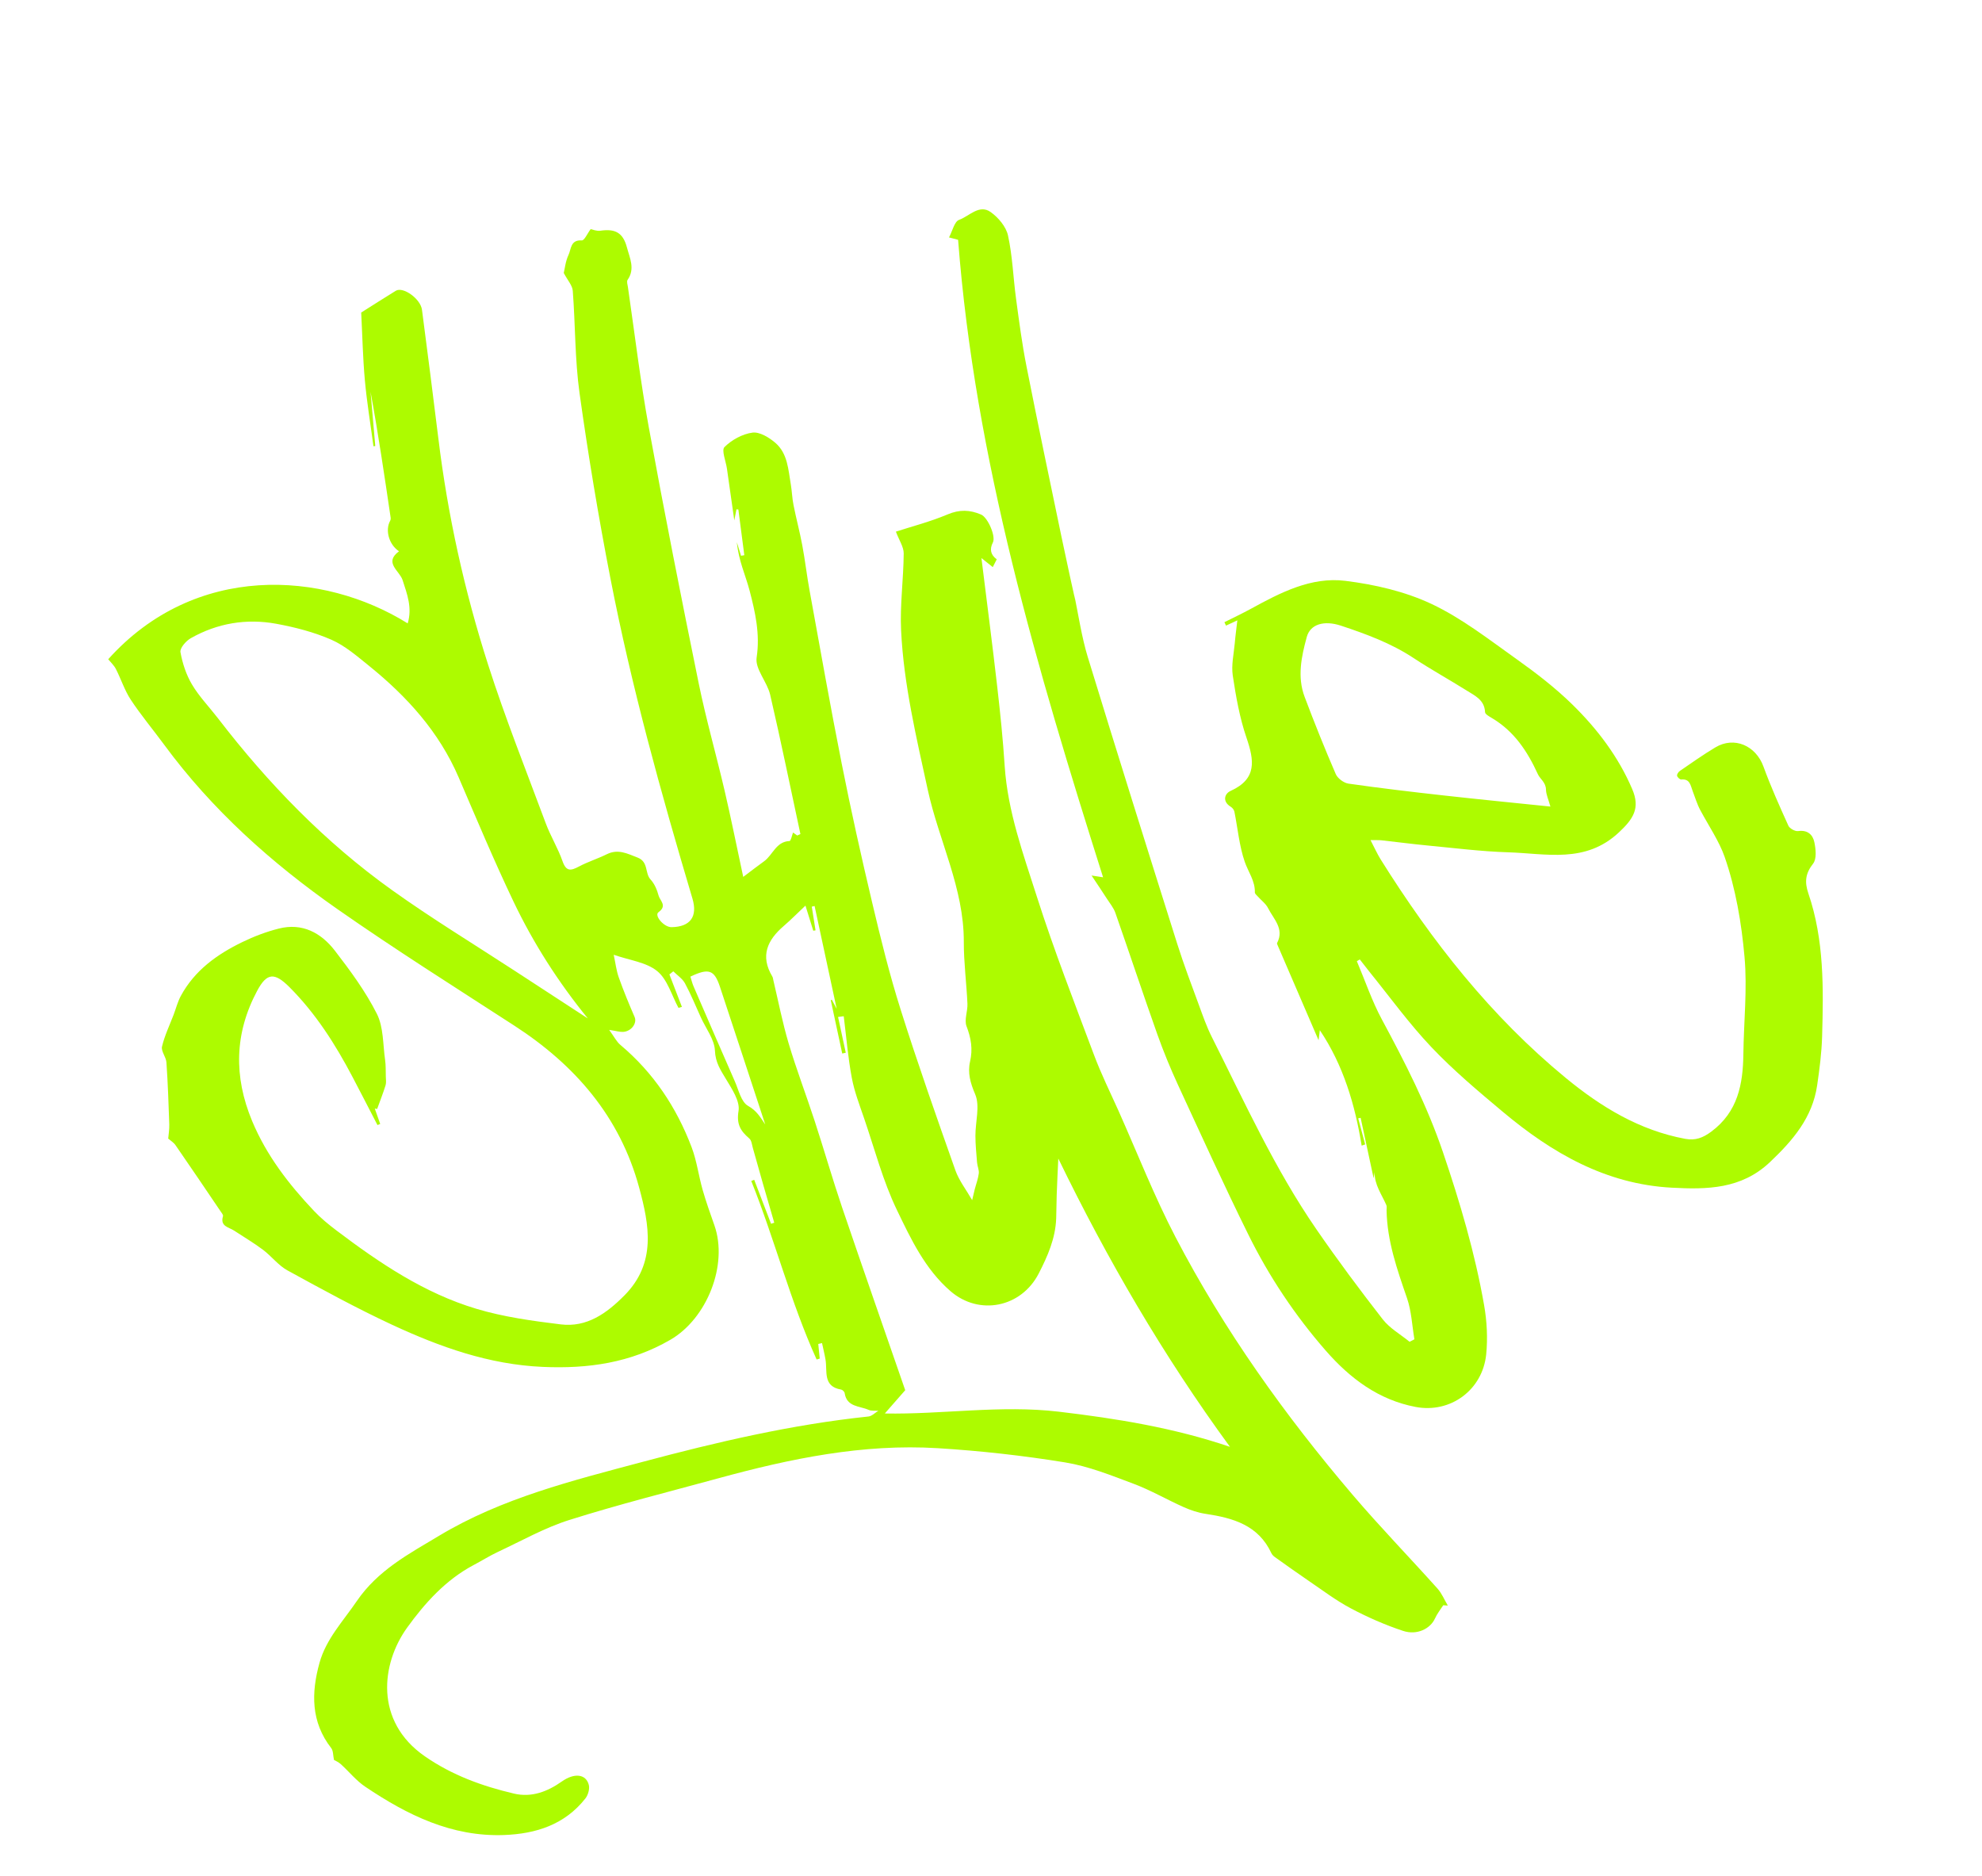 <?xml version="1.0" encoding="UTF-8"?> <svg xmlns="http://www.w3.org/2000/svg" width="93" height="88" viewBox="0 0 93 88" fill="none"><path d="M17.703 52.029C17.781 52.04 17.693 52.027 17.586 52.012C17.676 52.266 17.758 52.499 17.84 52.731C17.798 52.748 17.754 52.765 17.712 52.784C17.324 52.035 16.938 51.281 16.544 50.532C15.739 49 14.817 47.55 13.585 46.316C12.882 45.613 12.523 45.63 12.066 46.486C11.003 48.478 10.959 50.504 11.831 52.596C12.508 54.216 13.548 55.56 14.735 56.814C15.054 57.152 15.419 57.45 15.79 57.731C17.809 59.258 19.91 60.673 22.355 61.405C23.631 61.788 24.978 61.972 26.306 62.135C27.539 62.287 28.467 61.617 29.302 60.774C30.808 59.252 30.466 57.471 29.99 55.716C29.089 52.391 26.983 49.964 24.131 48.118C21.346 46.314 18.535 44.543 15.816 42.641C12.739 40.487 9.949 37.994 7.704 34.941C7.186 34.236 6.621 33.562 6.139 32.833C5.846 32.39 5.681 31.863 5.437 31.386C5.351 31.217 5.2 31.08 5.078 30.929C9.146 26.401 15.153 26.768 19.13 29.247C19.351 28.514 19.105 27.881 18.89 27.214C18.748 26.776 17.997 26.398 18.723 25.865C18.239 25.541 18.07 24.867 18.305 24.438C18.329 24.395 18.338 24.332 18.329 24.282C18.039 22.313 17.748 20.347 17.388 18.386C17.461 19.233 17.535 20.078 17.609 20.925C17.58 20.93 17.551 20.934 17.524 20.938C17.386 19.905 17.214 18.874 17.12 17.836C17.025 16.791 17.004 15.739 16.948 14.663C17.487 14.324 18.026 13.977 18.572 13.642C18.916 13.433 19.734 14.022 19.8 14.532C20.061 16.542 20.323 18.55 20.568 20.562C21.008 24.174 21.791 27.716 22.9 31.174C23.705 33.689 24.686 36.146 25.607 38.623C25.833 39.23 26.182 39.794 26.395 40.404C26.567 40.899 26.787 40.856 27.164 40.655C27.584 40.431 28.047 40.288 28.476 40.076C29.002 39.817 29.43 40.046 29.917 40.234C30.441 40.437 30.247 40.965 30.529 41.267C30.713 41.464 30.831 41.752 30.903 42.019C30.968 42.258 31.321 42.493 30.897 42.798C30.684 42.949 31.15 43.504 31.508 43.499C32.394 43.486 32.742 43.003 32.491 42.158C31.013 37.195 29.628 32.208 28.64 27.122C28.081 24.245 27.599 21.352 27.194 18.45C26.973 16.866 26.999 15.246 26.876 13.644C26.857 13.389 26.632 13.149 26.453 12.807C26.502 12.611 26.534 12.257 26.677 11.957C26.803 11.693 26.764 11.243 27.298 11.28C27.42 11.288 27.566 10.947 27.715 10.75C27.804 10.767 27.997 10.851 28.175 10.824C28.866 10.723 29.235 10.915 29.419 11.615C29.548 12.105 29.81 12.611 29.449 13.129C29.396 13.204 29.448 13.362 29.465 13.478C29.785 15.673 30.046 17.879 30.445 20.058C31.178 24.068 31.969 28.064 32.784 32.056C33.129 33.747 33.608 35.41 34 37.093C34.303 38.391 34.564 39.698 34.874 41.141C35.293 40.826 35.57 40.611 35.854 40.407C36.265 40.111 36.409 39.484 37.049 39.458C37.108 39.455 37.159 39.198 37.212 39.059C37.279 39.106 37.344 39.152 37.408 39.2C37.457 39.177 37.508 39.152 37.557 39.13C37.088 36.951 36.642 34.765 36.138 32.594C35.997 31.989 35.421 31.385 35.503 30.849C35.672 29.743 35.433 28.706 35.173 27.71C34.984 26.99 34.653 26.294 34.575 25.439C34.658 25.703 34.715 25.888 34.772 26.075C34.822 26.066 34.873 26.057 34.925 26.048C34.832 25.335 34.738 24.619 34.646 23.906C34.617 23.902 34.587 23.899 34.556 23.895C34.525 24.057 34.494 24.218 34.455 24.415C34.337 23.588 34.225 22.791 34.111 21.994C34.062 21.642 33.844 21.123 33.994 20.975C34.334 20.637 34.838 20.36 35.307 20.297C35.642 20.252 36.089 20.525 36.382 20.777C36.96 21.274 36.987 22.034 37.107 22.729C37.162 23.05 37.169 23.379 37.234 23.698C37.359 24.329 37.527 24.95 37.645 25.583C37.779 26.297 37.86 27.019 37.992 27.734C38.485 30.434 38.961 33.139 39.496 35.832C39.929 38.014 40.413 40.188 40.926 42.353C41.324 44.037 41.74 45.723 42.262 47.372C43.061 49.901 43.944 52.405 44.828 54.905C45 55.39 45.335 55.816 45.616 56.306C45.645 56.182 45.688 55.992 45.736 55.802C45.8 55.553 45.895 55.309 45.927 55.055C45.947 54.89 45.859 54.713 45.846 54.541C45.812 54.122 45.769 53.7 45.769 53.282C45.767 52.627 45.991 51.889 45.758 51.341C45.528 50.803 45.397 50.331 45.518 49.801C45.652 49.218 45.565 48.705 45.353 48.151C45.236 47.849 45.41 47.445 45.394 47.09C45.351 46.12 45.221 45.154 45.224 44.187C45.232 41.668 44.052 39.441 43.532 37.052C42.995 34.581 42.406 32.119 42.282 29.589C42.223 28.386 42.395 27.174 42.404 25.966C42.406 25.661 42.191 25.352 42.037 24.943C42.77 24.704 43.643 24.48 44.465 24.134C45.024 23.898 45.508 23.916 46.035 24.141C46.349 24.275 46.737 25.162 46.588 25.451C46.424 25.77 46.484 26.033 46.77 26.241C46.708 26.362 46.646 26.483 46.583 26.606C46.441 26.493 46.309 26.388 46.051 26.182C46.312 28.292 46.569 30.259 46.794 32.232C46.936 33.465 47.062 34.699 47.142 35.937C47.284 38.077 48.016 40.075 48.657 42.082C49.455 44.58 50.41 47.029 51.331 49.487C51.665 50.38 52.09 51.239 52.481 52.11C53.365 54.092 54.158 56.121 55.159 58.042C57.436 62.411 60.289 66.402 63.481 70.146C64.759 71.644 66.134 73.061 67.45 74.529C67.654 74.756 67.775 75.059 67.935 75.328C67.864 75.323 67.791 75.317 67.72 75.312C67.589 75.518 67.43 75.713 67.332 75.934C67.117 76.41 66.493 76.734 65.834 76.515C64.991 76.236 64.166 75.873 63.379 75.456C62.684 75.088 62.05 74.604 61.397 74.161C60.865 73.799 60.341 73.423 59.817 73.05C59.753 73.004 59.69 72.94 59.656 72.869C59.044 71.552 57.857 71.218 56.569 71.024C56.219 70.972 55.872 70.855 55.548 70.712C54.756 70.358 54 69.917 53.189 69.613C52.14 69.219 51.076 68.79 49.979 68.611C48.005 68.29 46.007 68.068 44.009 67.944C40.493 67.727 37.082 68.433 33.711 69.355C31.373 69.993 29.022 70.584 26.713 71.312C25.558 71.676 24.478 72.289 23.372 72.805C22.979 72.99 22.609 73.223 22.222 73.427C20.914 74.119 19.929 75.219 19.105 76.361C17.884 78.054 17.561 80.756 19.935 82.4C21.223 83.293 22.633 83.8 24.121 84.15C24.942 84.342 25.686 84.059 26.362 83.581C26.949 83.168 27.493 83.226 27.628 83.739C27.676 83.926 27.596 84.212 27.471 84.373C26.501 85.607 25.151 86.037 23.648 86.093C21.189 86.183 19.107 85.15 17.142 83.829C16.711 83.541 16.376 83.115 15.986 82.763C15.877 82.665 15.733 82.606 15.671 82.569C15.625 82.354 15.64 82.14 15.542 82.015C14.584 80.785 14.603 79.419 14.991 78.017C15.303 76.892 16.099 76.061 16.74 75.12C17.732 73.665 19.193 72.899 20.605 72.051C23.558 70.279 26.87 69.463 30.156 68.585C33.644 67.654 37.151 66.834 40.75 66.457C40.912 66.44 41.059 66.282 41.213 66.19C41.059 66.179 40.889 66.206 40.757 66.146C40.336 65.958 39.731 66.018 39.633 65.358C39.624 65.296 39.534 65.206 39.472 65.195C38.598 65.05 38.828 64.337 38.735 63.787C38.691 63.528 38.626 63.271 38.571 63.012C38.511 63.024 38.453 63.041 38.395 63.055C38.418 63.283 38.441 63.512 38.464 63.74C38.415 63.754 38.367 63.769 38.318 63.783C37.088 61.067 36.357 58.167 35.251 55.406C35.297 55.388 35.343 55.37 35.389 55.352C35.653 56.039 35.916 56.727 36.179 57.414C36.23 57.397 36.28 57.38 36.33 57.366C36.154 56.758 35.975 56.151 35.8 55.541C35.64 54.979 35.485 54.417 35.325 53.858C35.282 53.703 35.265 53.504 35.16 53.415C34.752 53.064 34.55 52.753 34.654 52.119C34.729 51.662 34.343 51.09 34.064 50.625C33.809 50.2 33.569 49.851 33.546 49.29C33.522 48.763 33.122 48.254 32.887 47.736C32.642 47.199 32.42 46.651 32.14 46.133C32.02 45.912 31.778 45.757 31.593 45.571C31.531 45.62 31.47 45.667 31.41 45.716C31.605 46.224 31.802 46.732 31.997 47.24C31.943 47.256 31.89 47.271 31.836 47.286C31.516 46.698 31.32 45.955 30.839 45.562C30.329 45.144 29.549 45.056 28.797 44.794C28.88 45.178 28.918 45.531 29.034 45.856C29.256 46.484 29.512 47.101 29.777 47.713C29.903 47.999 29.632 48.388 29.236 48.413C29.085 48.422 28.931 48.371 28.584 48.318C28.819 48.641 28.931 48.874 29.111 49.024C30.66 50.325 31.743 51.952 32.453 53.825C32.696 54.467 32.781 55.166 32.971 55.83C33.131 56.388 33.327 56.935 33.52 57.484C34.176 59.347 33.17 61.861 31.461 62.854C29.588 63.942 27.598 64.223 25.472 64.13C22.948 64.021 20.648 63.196 18.408 62.158C16.733 61.38 15.108 60.49 13.489 59.603C13.06 59.368 12.74 58.937 12.341 58.636C11.908 58.31 11.438 58.035 10.985 57.736C10.737 57.572 10.318 57.542 10.463 57.061C10.483 56.997 10.392 56.893 10.339 56.815C9.641 55.783 8.945 54.753 8.236 53.728C8.147 53.599 7.999 53.512 7.893 53.419C7.908 53.23 7.95 52.99 7.943 52.754C7.91 51.781 7.876 50.81 7.809 49.84C7.791 49.589 7.551 49.318 7.602 49.101C7.722 48.591 7.956 48.107 8.145 47.612C8.257 47.317 8.335 47.003 8.483 46.728C9.13 45.529 10.183 44.774 11.372 44.198C11.917 43.933 12.496 43.713 13.084 43.565C14.185 43.286 15.069 43.766 15.714 44.603C16.438 45.542 17.153 46.514 17.684 47.565C18 48.193 17.965 49.002 18.07 49.73C18.107 49.985 18.095 50.249 18.103 50.508C18.107 50.645 18.13 50.791 18.092 50.917C17.981 51.276 17.842 51.627 17.698 52.024L17.703 52.029ZM49.659 54.341C49.632 54.904 49.604 55.468 49.584 56.032C49.571 56.408 49.572 56.782 49.559 57.158C49.526 58.097 49.161 58.929 48.739 59.749C47.921 61.34 45.948 61.746 44.596 60.574C43.406 59.543 42.74 58.13 42.084 56.766C41.429 55.408 41.043 53.919 40.551 52.483C40.335 51.85 40.09 51.219 39.968 50.566C39.789 49.614 39.711 48.64 39.59 47.678C39.502 47.689 39.414 47.702 39.324 47.713L39.685 49.391C39.63 49.403 39.575 49.415 39.519 49.427L38.982 46.926C38.998 46.918 39.014 46.911 39.031 46.903C39.097 47.025 39.161 47.148 39.26 47.332L38.223 42.508C38.179 42.517 38.134 42.527 38.09 42.536C38.149 42.906 38.209 43.278 38.267 43.648C38.233 43.655 38.198 43.661 38.161 43.667C38.045 43.291 37.928 42.916 37.794 42.488C37.418 42.842 37.109 43.156 36.776 43.443C36.007 44.102 35.661 44.848 36.237 45.81C36.268 45.861 36.274 45.926 36.287 45.987C36.521 46.975 36.715 47.975 37.003 48.945C37.368 50.17 37.827 51.369 38.224 52.585C38.666 53.936 39.058 55.305 39.515 56.653C40.492 59.528 41.497 62.394 42.475 65.223C42.151 65.594 41.836 65.954 41.517 66.316C44.224 66.365 46.951 65.91 49.678 66.231C52.394 66.552 55.09 66.988 57.713 67.881C54.584 63.604 51.954 59.084 49.653 54.344L49.659 54.341ZM27.579 47.777C26.19 46.071 25.025 44.249 24.092 42.292C23.178 40.376 22.358 38.416 21.519 36.467C20.602 34.336 19.099 32.681 17.326 31.247C16.764 30.794 16.197 30.298 15.548 30.013C14.732 29.656 13.842 29.427 12.962 29.265C11.56 29.009 10.198 29.236 8.951 29.943C8.727 30.069 8.435 30.406 8.467 30.595C8.561 31.12 8.738 31.66 9.01 32.116C9.347 32.683 9.821 33.171 10.227 33.698C12.581 36.76 15.249 39.514 18.395 41.761C20.264 43.097 22.233 44.294 24.16 45.551C25.298 46.295 26.438 47.036 27.577 47.778L27.579 47.777ZM35.907 52.756C35.199 50.601 34.494 48.447 33.78 46.293C33.515 45.497 33.254 45.411 32.395 45.819C32.444 45.97 32.479 46.128 32.543 46.276C33.186 47.764 33.828 49.249 34.48 50.733C34.659 51.139 34.778 51.703 35.1 51.883C35.505 52.111 35.666 52.401 35.907 52.756Z" fill="#ADFB00"></path><path d="M63.667 45.097C64.055 46.01 64.373 46.962 64.841 47.83C65.929 49.85 66.965 51.871 67.71 54.066C68.51 56.423 69.21 58.791 69.638 61.236C69.77 61.988 69.811 62.782 69.736 63.542C69.566 65.216 68.055 66.32 66.422 66.008C64.685 65.678 63.349 64.672 62.212 63.372C60.761 61.711 59.544 59.885 58.57 57.912C57.427 55.599 56.36 53.25 55.278 50.908C54.92 50.132 54.595 49.341 54.308 48.536C53.635 46.639 53.001 44.728 52.336 42.829C52.252 42.59 52.078 42.382 51.94 42.167C51.73 41.839 51.511 41.517 51.219 41.076C51.504 41.12 51.599 41.134 51.759 41.159C48.666 31.381 45.752 21.589 44.956 11.251C44.891 11.233 44.741 11.194 44.53 11.139C44.692 10.836 44.784 10.393 45.002 10.315C45.48 10.146 45.944 9.568 46.483 9.948C46.843 10.204 47.209 10.635 47.298 11.05C47.51 12.017 47.541 13.021 47.674 14.004C47.817 15.068 47.957 16.134 48.165 17.185C48.693 19.861 49.255 22.53 49.811 25.202C50.066 26.427 50.337 27.648 50.61 28.872L50.413 27.956C50.413 27.956 50.413 27.958 50.412 27.96C50.617 28.913 50.755 29.887 51.038 30.817C52.415 35.313 53.824 39.799 55.239 44.283C55.545 45.253 55.907 46.206 56.258 47.16C56.441 47.659 56.618 48.167 56.855 48.64C58.397 51.706 59.814 54.841 61.771 57.678C62.764 59.118 63.81 60.524 64.885 61.903C65.213 62.322 65.718 62.606 66.141 62.952C66.217 62.914 66.292 62.874 66.367 62.835C66.257 62.19 66.231 61.516 66.02 60.904C65.556 59.561 65.088 58.228 65.061 56.786C65.059 56.704 65.081 56.612 65.052 56.542C64.834 56.037 64.484 55.578 64.501 54.991C64.488 55.069 64.475 55.146 64.454 55.28L63.844 52.444L63.73 52.469C63.837 52.876 63.947 53.285 64.057 53.692C64.001 53.712 63.948 53.731 63.892 53.749C63.578 51.818 63.032 49.974 61.93 48.334C61.919 48.422 61.905 48.533 61.87 48.803C61.197 47.242 60.575 45.8 59.953 44.357C59.938 44.321 59.91 44.269 59.925 44.242C60.275 43.571 59.755 43.117 59.501 42.607C59.396 42.397 59.18 42.242 59.017 42.058C58.964 41.999 58.88 41.932 58.881 41.87C58.895 41.327 58.571 40.91 58.407 40.435C58.148 39.684 58.079 38.866 57.92 38.077C57.902 37.993 57.828 37.9 57.754 37.854C57.342 37.604 57.456 37.236 57.743 37.107C58.989 36.542 58.852 35.677 58.488 34.611C58.167 33.674 57.992 32.677 57.844 31.693C57.771 31.204 57.892 30.684 57.938 30.18C57.968 29.823 58.019 29.465 58.059 29.104C57.89 29.182 57.709 29.267 57.528 29.352C57.502 29.297 57.477 29.245 57.452 29.191C57.869 28.982 58.291 28.783 58.701 28.559C60.084 27.802 61.523 27.052 63.126 27.251C64.5 27.422 65.919 27.747 67.163 28.332C68.586 29.001 69.861 30 71.154 30.919C72.079 31.576 72.986 32.275 73.792 33.066C74.954 34.207 75.938 35.502 76.587 37.021C76.972 37.919 76.639 38.419 75.967 39.049C74.392 40.529 72.55 40.041 70.763 39.987C69.505 39.948 68.249 39.788 66.996 39.669C66.272 39.601 65.551 39.503 64.829 39.425C64.696 39.41 64.561 39.419 64.307 39.414C64.493 39.77 64.621 40.058 64.785 40.322C67.186 44.159 69.957 47.686 73.474 50.577C75.129 51.937 76.923 53.03 79.073 53.43C79.557 53.519 79.904 53.383 80.299 53.091C81.543 52.166 81.785 50.87 81.803 49.454C81.821 47.933 81.992 46.402 81.857 44.897C81.716 43.311 81.444 41.695 80.923 40.199C80.672 39.476 80.173 38.74 79.784 38.013C79.631 37.729 79.539 37.412 79.422 37.109C79.323 36.853 79.302 36.531 78.888 36.572C78.825 36.577 78.703 36.464 78.692 36.393C78.681 36.323 78.758 36.211 78.83 36.164C79.379 35.789 79.922 35.403 80.49 35.064C81.375 34.535 82.386 34.981 82.744 35.96C83.088 36.904 83.501 37.824 83.916 38.741C83.975 38.871 84.231 39.012 84.374 38.991C84.819 38.927 85.063 39.166 85.134 39.515C85.202 39.839 85.249 40.298 85.075 40.518C84.712 40.981 84.669 41.377 84.853 41.917C85.597 44.096 85.562 46.362 85.498 48.621C85.476 49.389 85.376 50.16 85.265 50.921C85.044 52.433 84.128 53.501 83.052 54.521C81.706 55.797 80.091 55.81 78.442 55.722C75.348 55.558 72.815 54.09 70.513 52.16C69.36 51.194 68.2 50.22 67.167 49.131C66.113 48.021 65.21 46.768 64.244 45.575C64.095 45.39 63.952 45.199 63.804 45.012C63.755 45.042 63.708 45.071 63.658 45.101L63.667 45.097ZM72.748 37.838C72.657 37.511 72.545 37.276 72.54 37.038C72.534 36.706 72.262 36.544 72.164 36.33C71.667 35.241 71.043 34.301 69.993 33.682C69.874 33.612 69.686 33.507 69.682 33.412C69.657 32.836 69.205 32.64 68.818 32.396C67.993 31.88 67.139 31.408 66.328 30.873C65.274 30.177 64.105 29.747 62.923 29.355C62.123 29.091 61.482 29.287 61.318 29.88C61.066 30.801 60.861 31.756 61.217 32.697C61.675 33.914 62.16 35.121 62.676 36.315C62.763 36.518 63.053 36.733 63.273 36.765C64.763 36.978 66.26 37.155 67.756 37.321C69.369 37.501 70.984 37.66 72.746 37.841L72.748 37.838Z" fill="#ADFB00"></path></svg> 